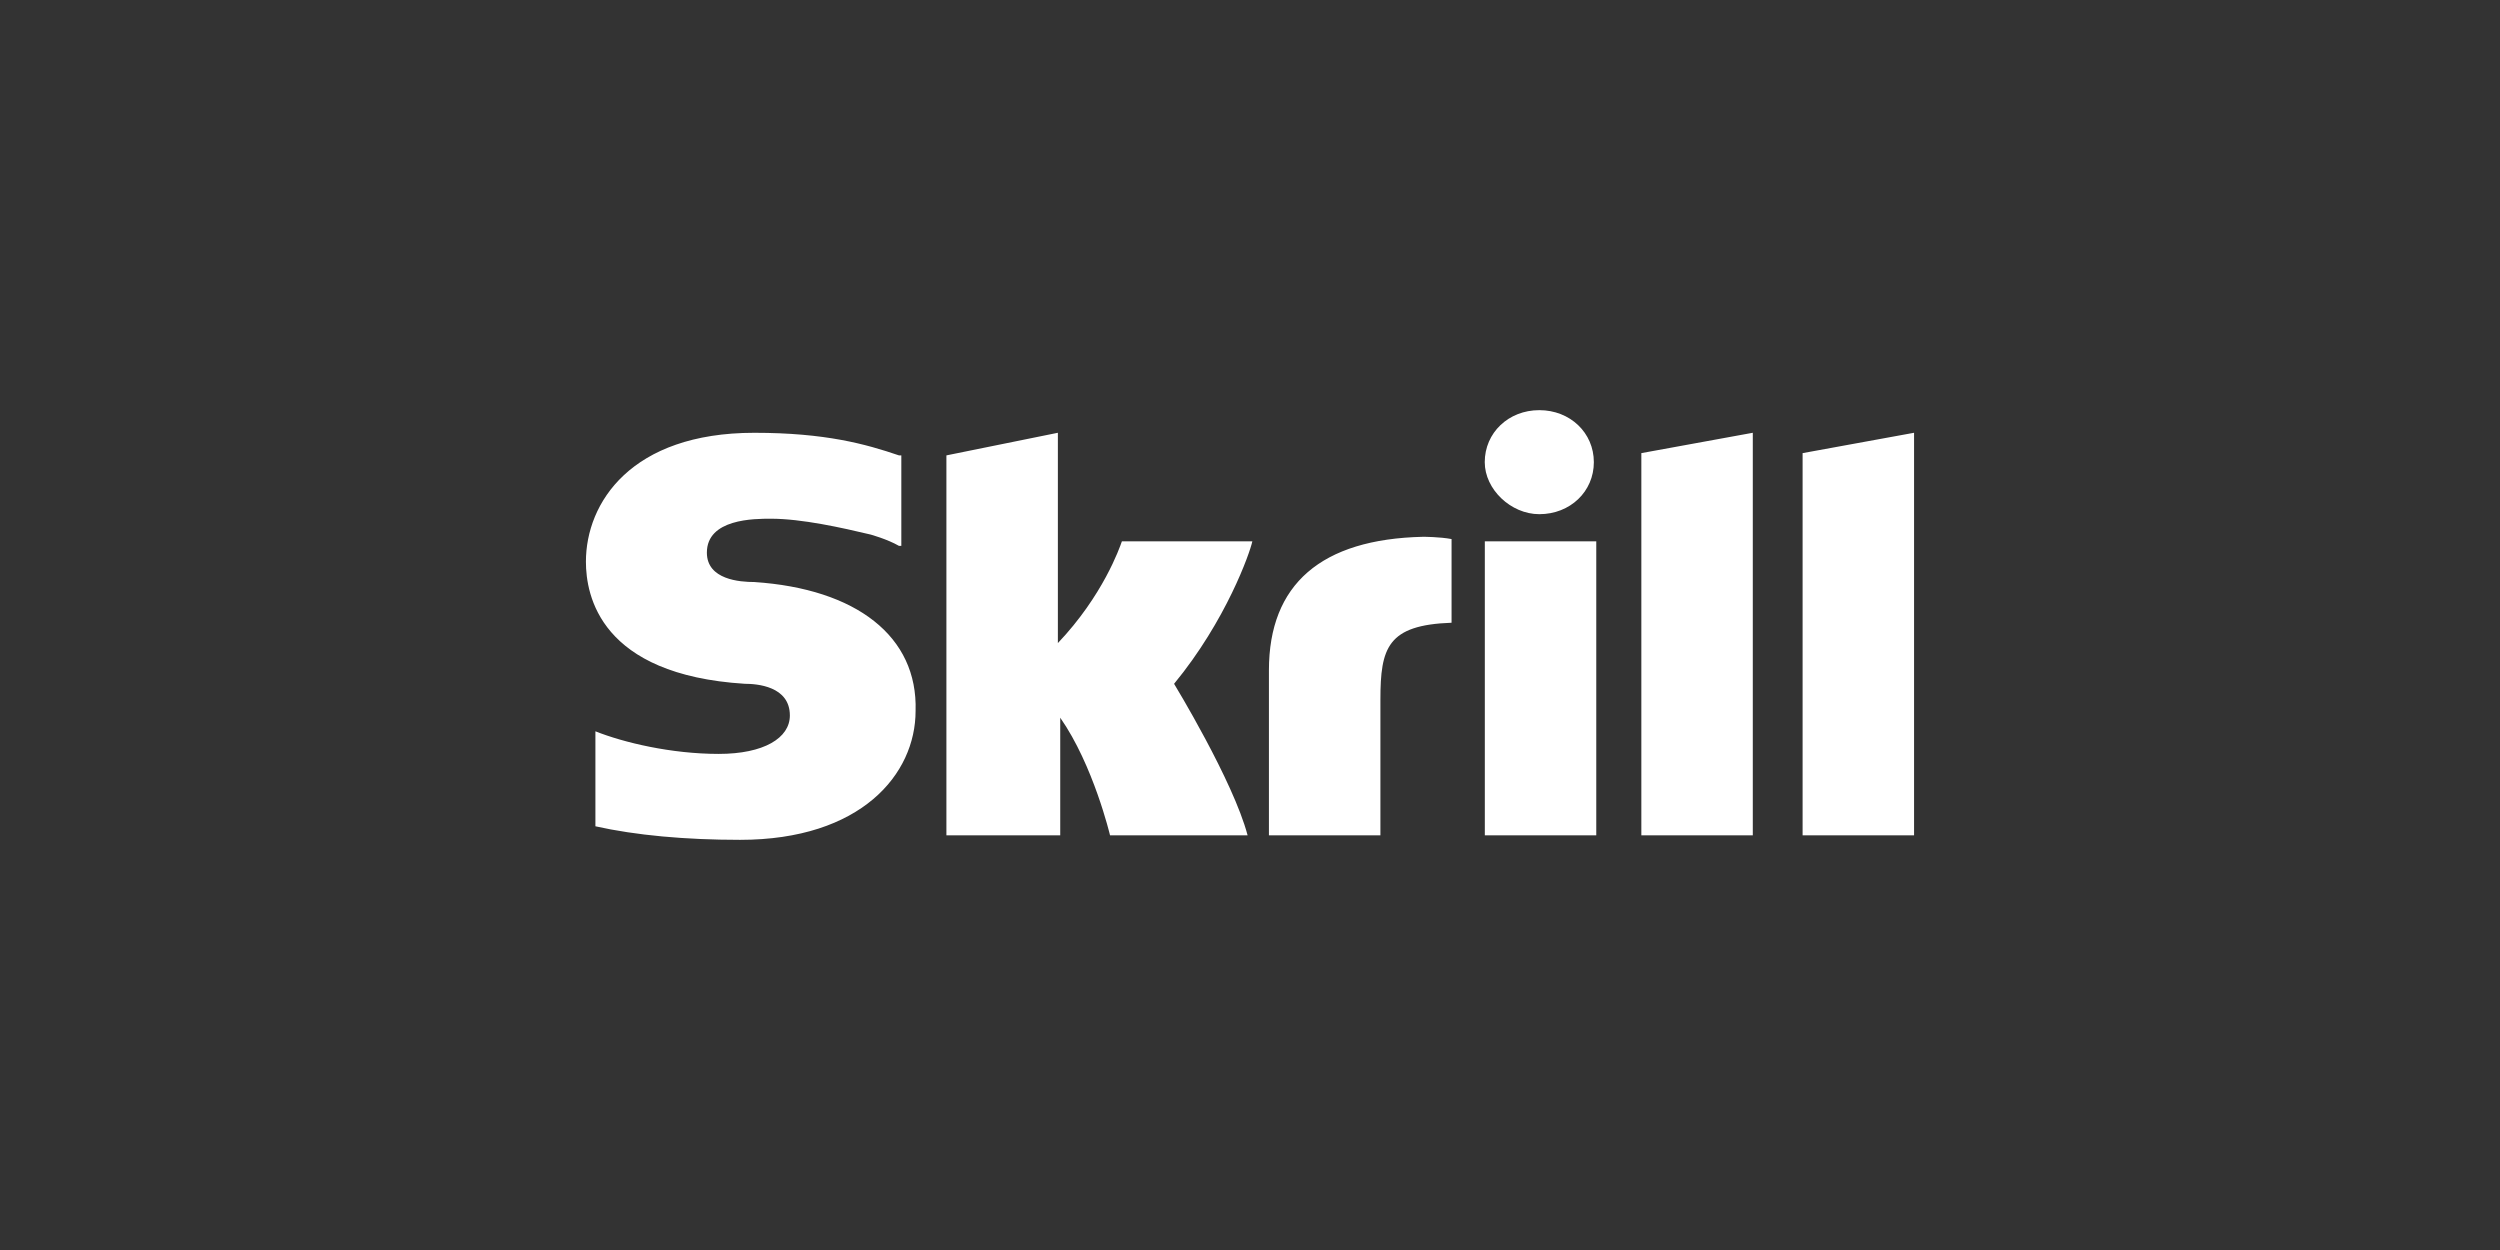 <svg xmlns:xlink="http://www.w3.org/1999/xlink" xmlns="http://www.w3.org/2000/svg" viewBox="0 0 128 64" fill="none" width="128" height="64"><rect x="0" y="0" width="128" height="64" fill="#333333" stroke="none"/><path fill-rule="evenodd" clip-rule="evenodd" d="M84.036 23.2l5.707-1.042v20.61h-5.706V23.2h-.001zm8.257 0V42.77H98V22.158L92.293 23.2zM76.023 42.77h5.706V27.715h-5.706v15.053zM38.622 29.8c-.73 0-2.43-.116-2.43-1.505 0-1.737 2.428-1.737 3.279-1.737 1.577 0 3.642.463 5.1.81 0 0 .849.232 1.456.58h.121v-4.632h-.12c-1.7-.579-3.766-1.157-7.408-1.157-6.314 0-8.621 3.588-8.621 6.6 0 1.736.73 5.788 8.135 6.251.607 0 2.307.116 2.307 1.622 0 1.157-1.335 1.968-3.642 1.968-2.428 0-4.858-.578-6.314-1.157v4.863c2.064.463 4.614.694 7.407.694 6.193 0 8.986-3.357 8.986-6.6.12-3.821-3.036-6.253-8.258-6.6h.001zm34.241-2.316c-5.222.116-7.894 2.432-7.894 6.832v8.453h5.708v-6.947c0-2.664.365-3.822 3.643-3.938V27.6c-.608-.116-1.457-.116-1.457-.116zm-15.422.232c-.121.347-.97 2.779-3.278 5.21V22.158l-5.707 1.158v19.453h5.828v-6.022c1.7 2.432 2.55 6.022 2.55 6.022h7.043c-.729-2.779-3.764-7.758-3.764-7.758 2.67-3.242 3.886-6.716 4.007-7.295h-6.679zm21.371-1.39c1.58 0 2.793-1.157 2.793-2.663 0-1.505-1.214-2.663-2.793-2.663-1.578 0-2.793 1.158-2.793 2.663 0 1.39 1.337 2.663 2.793 2.663z" fill="#FFFFFF"></path></svg>